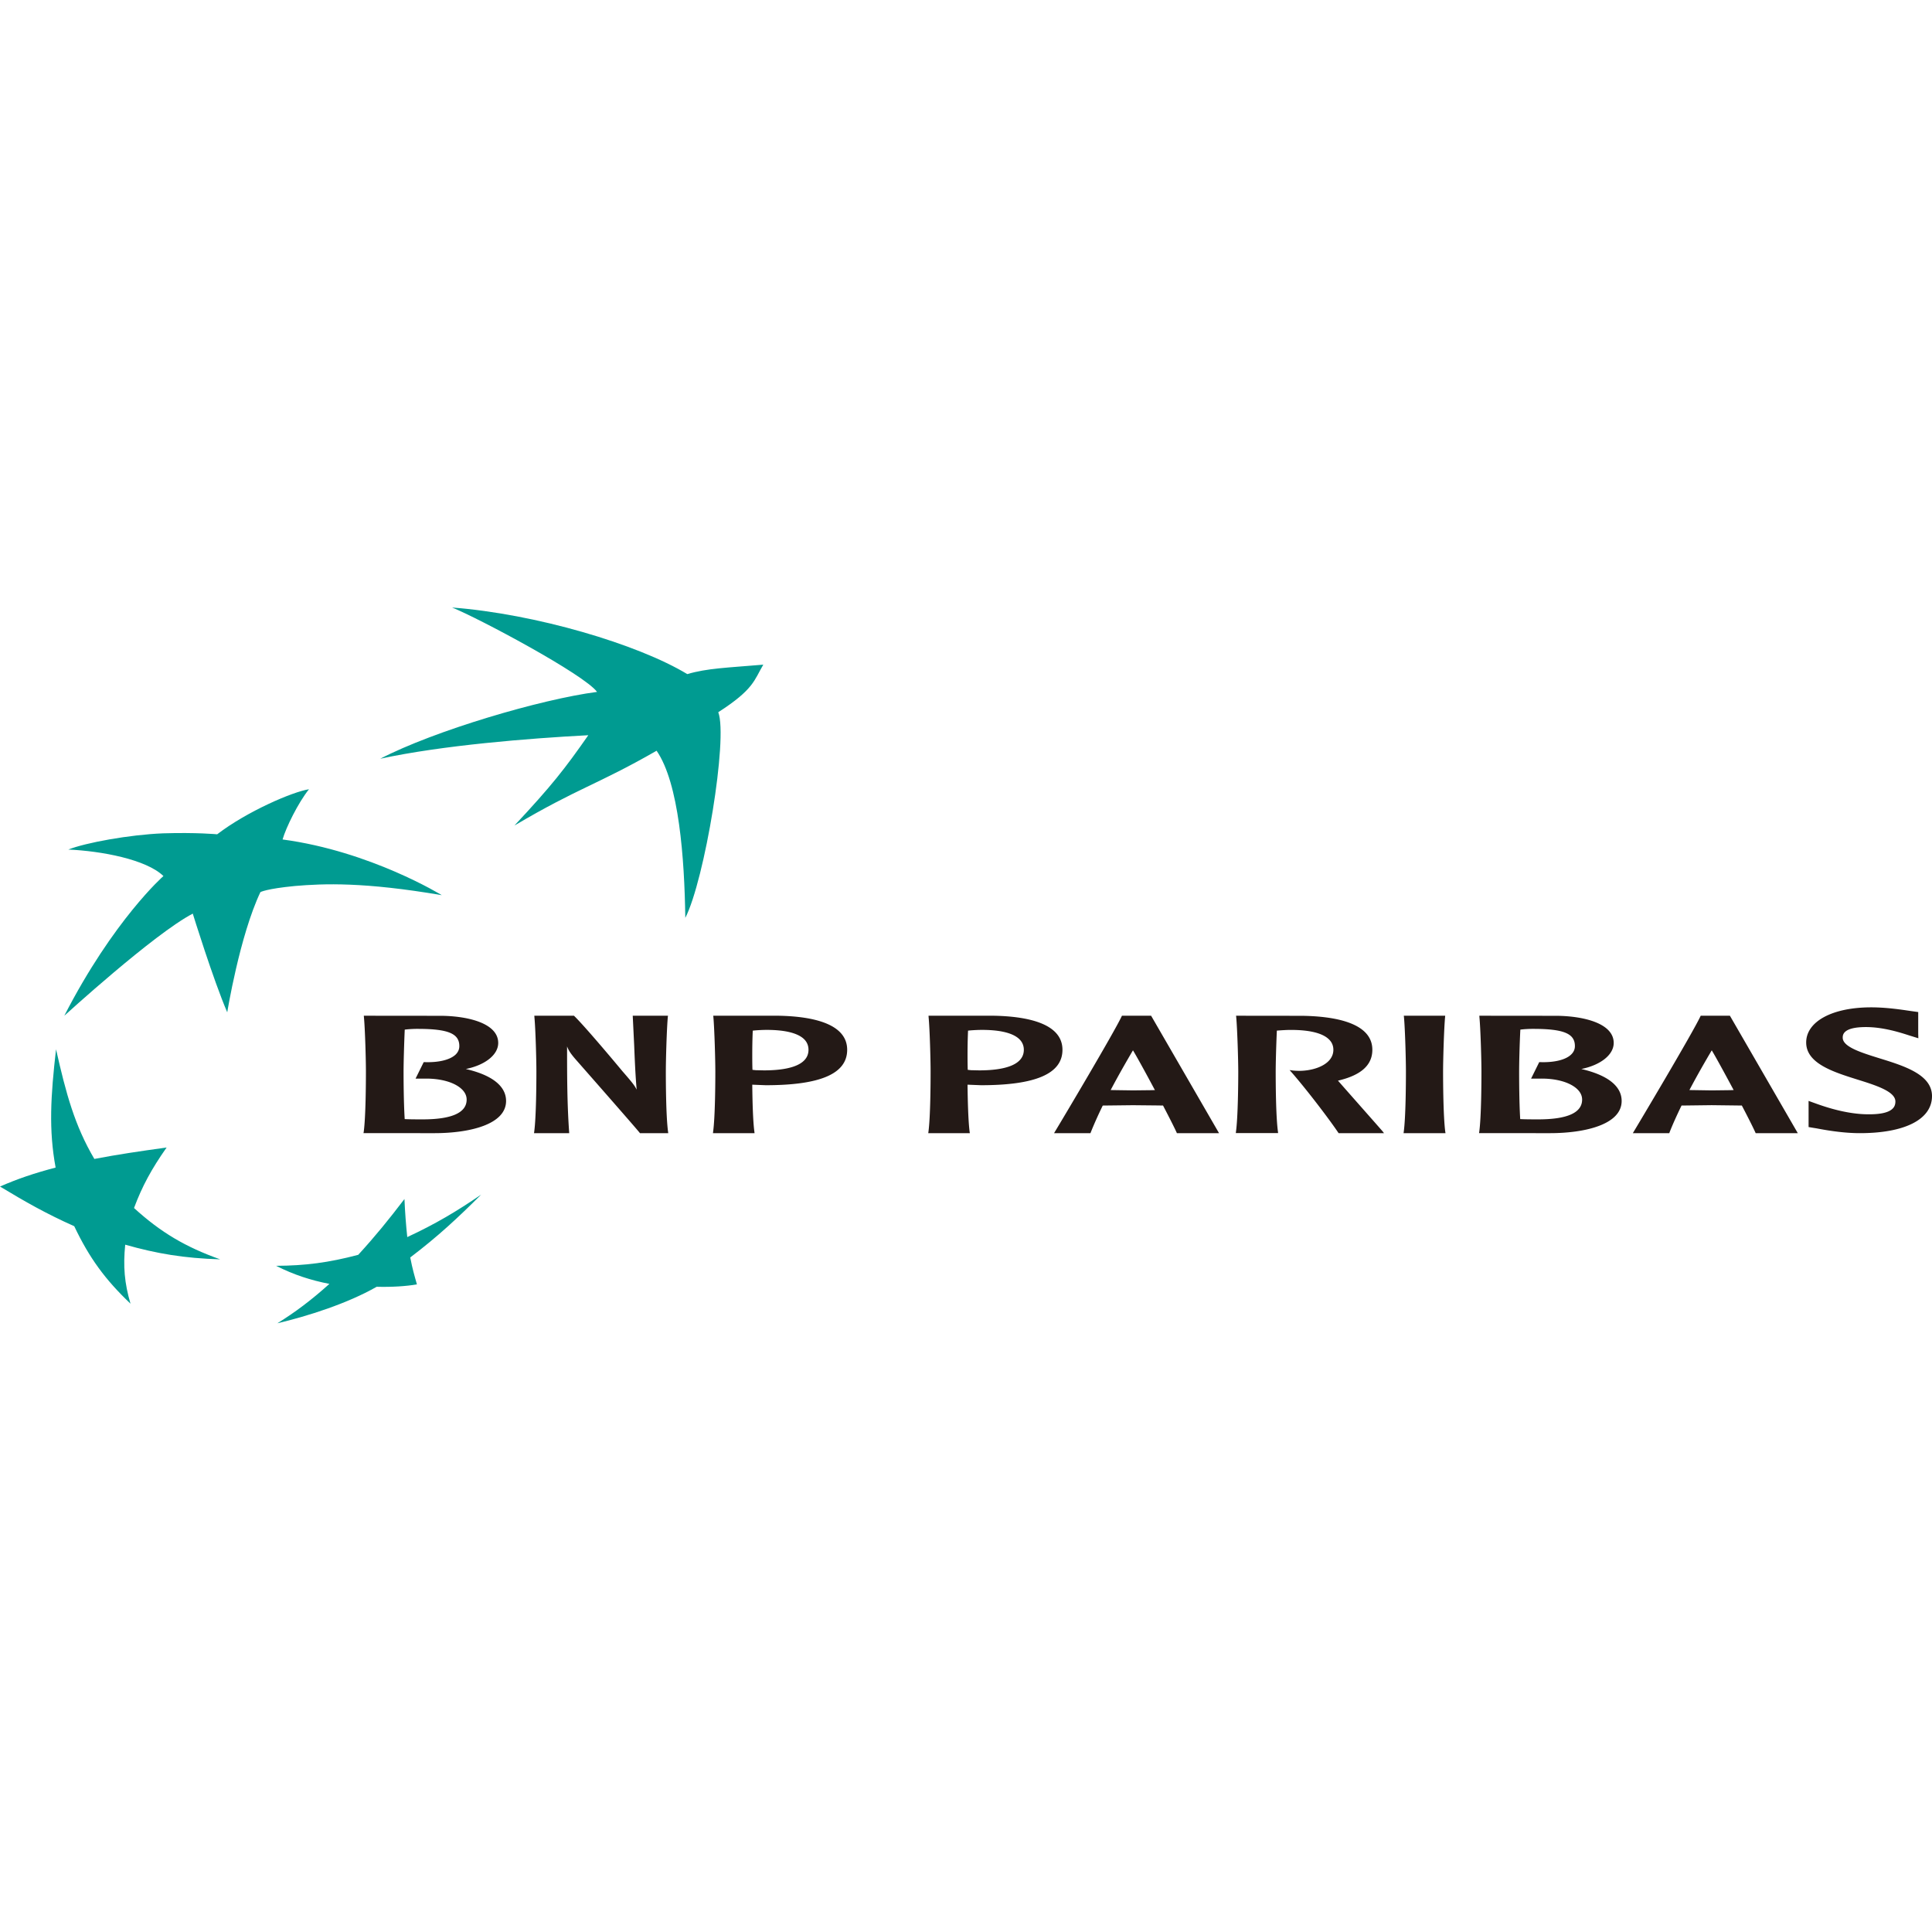 <svg class="svg-icon" style="width: 1em;height: 1em;vertical-align: middle;fill: currentColor;overflow: hidden;" viewBox="0 0 1024 1024" version="1.1" xmlns="http://www.w3.org/2000/svg"><path d="M348.01 397.904c-31.594 18.114-41.294 19.532-75.35 39.648 19.813-21.18 26.733-30.099 39.152-47.871-31.627 1.653-77.426 5.345-110.271 12.46 28.59-14.851 85.088-31.532 114.913-35.422-6.92-9.319-62.855-39.107-76.82-44.719 44.27 3.36 98.442 19.452 124.634 35.288 10.585-3.125 21.152-3.376 40.295-5.008-4.872 8.244-4.943 13.027-23.867 25.209 5.249 13.674-7.22 88.968-17.47 109.003-0.448-31.537-3.327-71.362-15.216-88.588zM116.68 667.478c-19.128-0.596-33.427-2.98-50.315-7.771-1.144 11.47-0.416 20.316 2.803 31.27-13.494-12.839-21.837-24.282-29.819-41.063C24.23 643.17 13.37 636.943 0 628.884c9.558-4.161 17.83-6.96 29.48-10.053-3.69-19.922-2.645-37.763 0.224-62.677 5.31 23.536 9.892 40.44 20.304 58.11 12.717-2.427 23.452-3.997 38.303-6.062-8.069 11.47-12.974 20.582-17.276 32.067 14.315 13.051 27.404 20.683 45.644 27.209z m47.086-249.154c-5.744 7.137-12.244 20.422-13.998 26.612 46.71 6.264 84.375 29.523 84.375 29.523-41.108-7.03-62.56-6.169-77.803-4.865-15.221 1.464-18.313 3.242-18.313 3.242-11.022 23.253-17.583 63.692-17.583 63.719-7.47-17.4-18.268-52.292-18.268-52.319-20.625 10.772-68.053 54.102-68.091 54.123 26.09-50.78 52.514-74.034 52.541-74.034-9.104-8.846-32.968-13.28-50.403-14.046 9.087-3.619 32.36-7.877 50.228-8.595 17.83-0.548 28.627 0.51 28.655 0.51 16.026-12.272 40.198-22.592 48.66-23.87z m50.598 217.185c0.345 7.624 0.788 13.346 1.494 20.171 14.922-6.932 26.205-13.651 39.19-22.54-12.115 12.082-22.857 22.15-37.614 33.341 1.181 6.097 2.194 9.51 3.545 14.268-5.592 0.98-13.27 1.484-21.33 1.264-15.6 8.92-36.705 15.597-52.656 19.358 9.5-5.894 17.844-12.14 27.595-20.885-9.75-1.89-18.867-4.816-28.251-9.58 15.294-0.074 27.803-1.66 43.529-5.823 9.187-10.035 16.197-18.698 24.498-29.574z" fill="#009B91" /><path d="M221.931 545.328c-2.71-0.037-5.678 0.159-7.412 0.396-0.362 8.266-0.62 17.924-0.62 22.253 0 3.664 0.038 16.074 0.598 25.168 2.688 0.142 6.886 0.147 9.492 0.147 15.46 0 23.34-3.532 23.34-10.475 0-2.05-0.895-3.949-2.683-5.615-3.852-3.627-11.358-5.735-20.01-5.504h-4.39l4.33-8.75h0.367c7.424 0.268 13.415-1.15 16.427-3.897 1.394-1.302 2.08-2.847 2.08-4.607 0-6.575-5.822-9.063-21.519-9.116z m-29.051-6.326l-0.05-0.643 41.473 0.042c14.375 0.237 29.76 4.154 29.76 14.392 0 6.28-6.957 11.73-17.173 13.802 13.925 3.221 21.337 9.057 21.337 16.939 0 12.573-19.598 17.065-37.973 17.065l-37.605-0.01 0.127-0.654c1.086-7.977 1.168-26.455 1.168-31.958 0-6.021-0.433-22.4-1.064-28.975z m160.485-0.643h0.677l-0.081 0.617c-0.596 6.525-1.052 22.96-1.052 29.016 0 5.49 0.07 23.973 1.198 31.969l0.07 0.638h-14.999l-0.157-0.221c-1.642-2.174-33.68-38.616-34.01-38.99-2.927-3.381-3.81-5.022-4.45-6.778v0.032c0 14.795 0 30.096 1.095 45.366l0.037 0.591h-18.647l0.081-0.638c1.09-7.975 1.171-26.479 1.171-31.97 0-6.055-0.434-22.459-1.057-29.015l-0.032-0.617h21.01l0.19 0.19c6.51 6.371 25.234 28.9 25.402 29.116 5.378 6.187 6.408 7.49 7.633 9.852-0.673-7.722-1.003-15.67-1.318-23.482l-0.764-15.676h18.003z m51.725 7.519c-2.38 0.063-4.754 0.221-6.107 0.385-0.21 4.369-0.269 8.917-0.269 12.895 0 3.098 0.027 5.81 0.108 7.873 0.671 0.084 1.756 0.195 1.756 0.195l4.351 0.095c10.76 0 23.587-1.873 23.587-10.906 0-2.227-0.795-4.116-2.342-5.64-3.491-3.388-10.77-5.056-21.084-4.897z m-26.992-6.912l-0.054-0.607h34.61c16.582 0.311 36.366 3.651 36.366 18.056 0 12.637-14.111 18.773-43.172 18.773l-3.084-0.121s-3.153-0.122-4.05-0.164c0.092 8.432 0.35 19.364 1.144 25.063l0.065 0.633h-22.035l0.065-0.633c1.106-7.983 1.187-26.472 1.187-31.964 0-6.047-0.451-22.43-1.042-29.036z m141.1 6.912c-2.364 0.063-4.782 0.221-6.114 0.385-0.199 4.369-0.269 8.89-0.269 12.88 0 3.076 0.032 5.825 0.108 7.888a95.66 95.66 0 0 0 1.746 0.195l4.341 0.095c10.789 0 23.64-1.873 23.64-10.906 0-2.227-0.816-4.116-2.385-5.64-3.481-3.388-10.756-5.056-21.067-4.897z m-27.025-6.912l-0.033-0.607h34.596c16.608 0.311 36.391 3.651 36.391 18.056 0 12.637-14.125 18.773-43.182 18.773l-3.11-0.121s-3.106-0.122-4.02-0.164c0.092 8.432 0.376 19.364 1.123 25.063l0.102 0.633h-22.045l0.092-0.633c1.074-7.983 1.15-26.472 1.15-31.964 0-6.047-0.425-22.43-1.064-29.036z m108.322 17.724c-3.552 6.04-7.652 13.166-11.823 21.063 1.59 0.032 11.823 0.174 11.823 0.174l9.9-0.11s0.949-0.032 1.727-0.048c-5.218-9.812-9.834-18.141-11.627-21.08z m-5.465-18.331h15.086l35.998 62.24h-22.343l-0.148-0.364c-1.13-2.505-3.695-7.57-7.187-14.274-0.548 0-2.861-0.048-2.861-0.048l-13.134-0.131s-15.223 0.179-15.957 0.184c-2.539 5.196-4.687 10.028-6.376 14.253l-0.131 0.38H558.68l0.516-0.876c4.188-6.91 31.114-52.18 35.296-61.016l0.17-0.348h0.367z m60.183 0.617l-0.065-0.617 35.196 0.042c16.877 0.264 37.027 3.622 37.027 17.998 0 8.172-6.006 13.512-18.205 16.364 0.153 0.206 0.405 0.48 0.405 0.48 6.684 7.608 22.434 25.41 23.26 26.412l0.716 0.944h-24.02l-0.208-0.253c-5.011-7.46-16.97-23.09-24.807-32.058l-1-1.134 1.536 0.216s2.115 0.274 4.782 0.174c8.116-0.337 16.882-3.959 16.882-11.145 0-2.187-0.83-4.117-2.46-5.62-3.519-3.373-10.919-5.066-21.39-4.887-1.716 0.037-4.208 0.2-6.1 0.354-0.36 7.744-0.617 17.402-0.617 21.73 0 5.489 0.066 23.935 1.213 31.954l0.06 0.637h-22.413l0.071-0.653c1.104-7.977 1.225-26.45 1.225-31.937 0-6.047-0.492-22.448-1.088-29.001z m110.156-0.617h0.612l-0.049 0.612c-0.601 6.54-1.067 22.983-1.067 29.018 0 5.465 0.092 23.964 1.175 31.956l0.109 0.654H743.92l0.087-0.654c1.088-7.992 1.164-26.491 1.164-31.956 0-6.024-0.433-22.44-1.05-29.018l-0.071-0.612h21.319z m47.81 6.97c-2.7-0.038-5.69 0.158-7.363 0.395-0.422 8.266-0.642 17.872-0.642 22.253 0 3.664 0.017 16.074 0.57 25.168 2.667 0.142 6.875 0.147 9.508 0.147 15.488 0 23.305-3.532 23.305-10.475 0-2.05-0.883-3.949-2.666-5.615-3.857-3.627-11.334-5.735-19.997-5.504H811.5l4.323-8.75h0.384c7.433 0.268 13.435-1.15 16.392-3.897 1.432-1.302 2.129-2.847 2.129-4.607 0-6.575-5.837-9.063-21.55-9.116z m-29.055-6.327l-0.044-0.643 41.475 0.042c14.385 0.237 29.746 4.154 29.746 14.392 0 6.28-6.967 11.73-17.172 13.802 13.935 3.221 21.38 9.057 21.38 16.939 0 12.573-19.651 17.065-38.003 17.065l-37.574-0.01 0.098-0.654c1.098-7.977 1.169-26.455 1.169-31.958 0-6.026-0.46-22.411-1.075-28.975z m123.138 17.693c-3.563 6.045-7.68 13.156-11.835 21.058 1.6 0.021 11.813 0.18 11.813 0.18l9.95-0.122s0.898-0.037 1.682-0.058c-5.235-9.79-9.812-18.12-11.61-21.058z m9.275-18.336h0.35l35.982 62.24h-22.326l-0.165-0.37c-1.118-2.51-3.673-7.595-7.164-14.268-0.587 0-2.884-0.037-2.884-0.037l-13.156-0.158s-15.228 0.195-15.919 0.195c-2.538 5.217-4.714 10.028-6.37 14.253l-0.13 0.385h-19.318l0.515-0.865c2.368-3.935 30.85-51.653 35.302-61.048l0.153-0.327h15.13z m40.778 14.19c0-11.144 13.837-18.636 34.425-18.636 8 0 15.707 1.166 20.327 1.848l4.63 0.65v11.514l0.067 2.374s-4.697-1.456-4.708-1.456c-4.847-1.568-13.86-4.473-23.083-4.473-12.293 0-12.293 4.248-12.293 5.639 0 4.887 9.942 7.943 19.536 10.929 13.03 4.028 27.785 8.598 27.785 20.01 0 12.299-14.29 19.651-38.237 19.651-9.145 0-18.208-1.633-22.983-2.546l-1.593-0.252-2.6-0.44v-11.386l-0.006-2.465 4 1.434c9.467 3.432 18.065 5.306 25.54 5.612 7.668 0.28 12.553-0.65 14.866-2.825 1.112-0.993 1.61-2.288 1.61-3.91 0-5.295-10.191-8.533-20.095-11.621-12.753-4.007-27.188-8.523-27.188-19.651z" fill="#231916" /></svg>